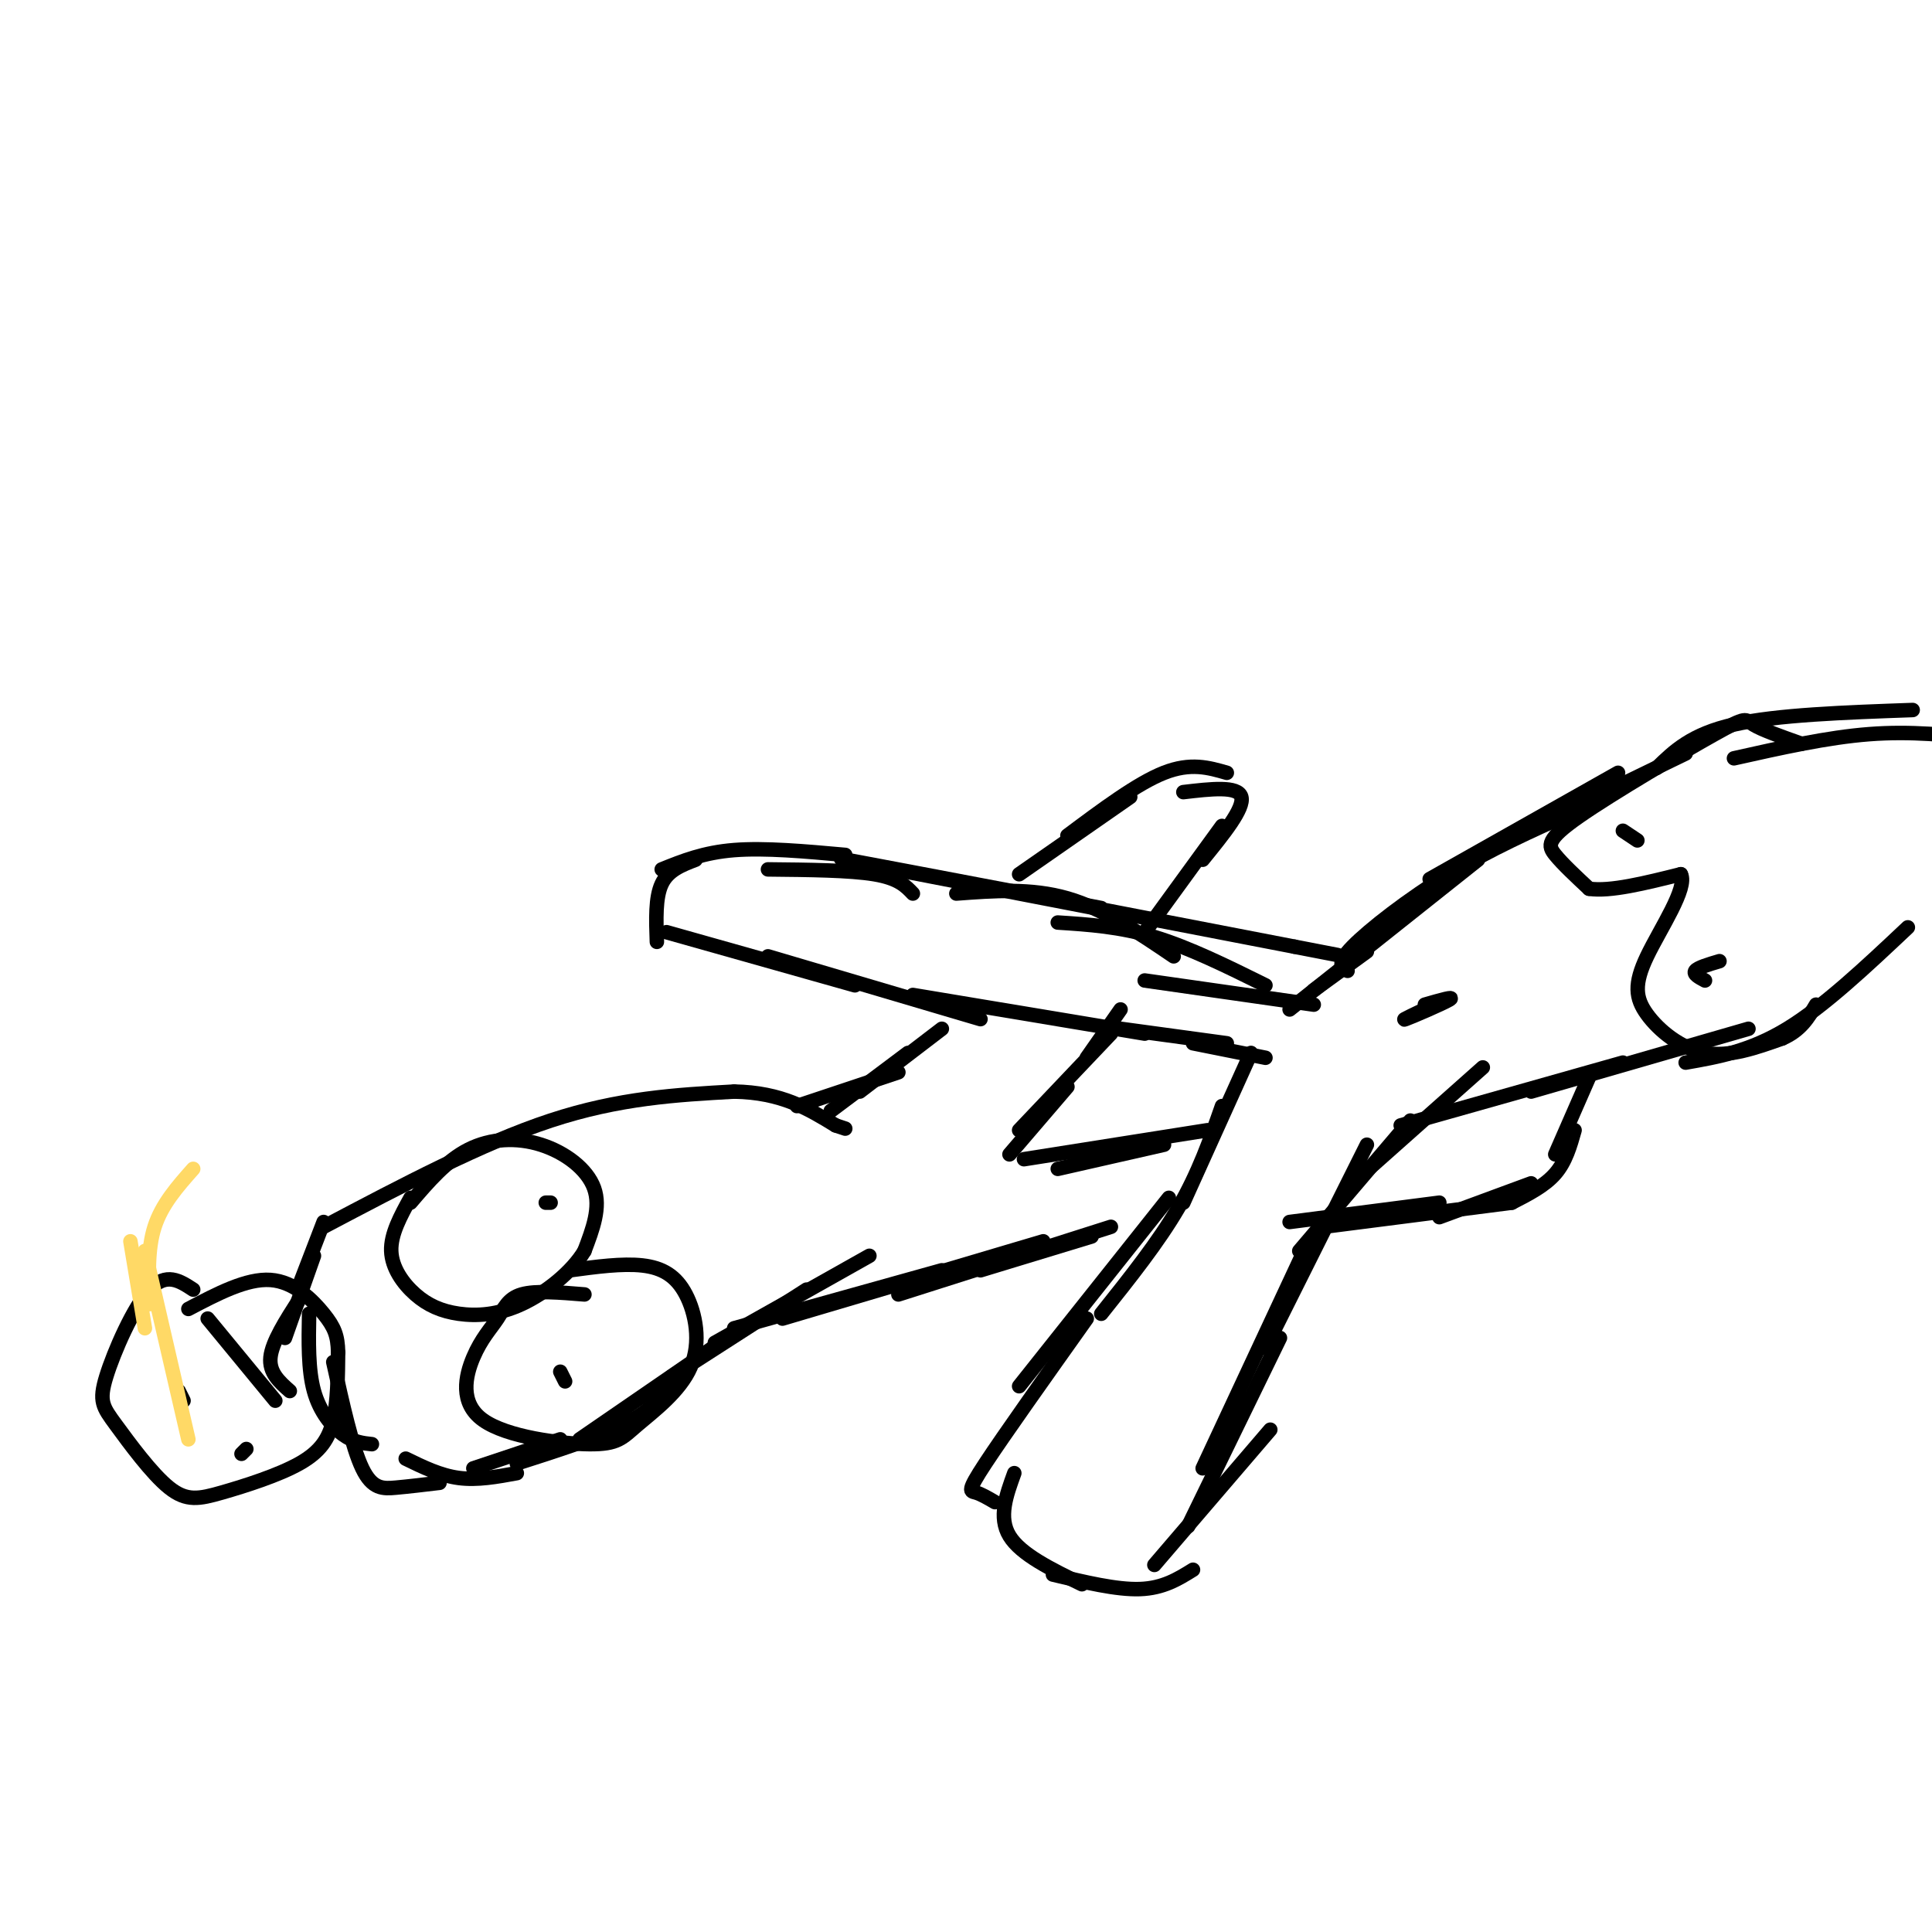 <svg viewBox='0 0 400 400' version='1.1' xmlns='http://www.w3.org/2000/svg' xmlns:xlink='http://www.w3.org/1999/xlink'><g fill='none' stroke='rgb(0,0,0)' stroke-width='3' stroke-linecap='round' stroke-linejoin='round'><path d='M349,156c0.000,0.000 -33.000,16.000 -33,16'/><path d='M335,160c0.000,0.000 -39.000,22.000 -39,22'/><path d='M326,168c-8.778,3.933 -17.556,7.867 -26,13c-8.444,5.133 -16.556,11.467 -20,15c-3.444,3.533 -2.222,4.267 -1,5'/><path d='M306,178c0.000,0.000 -39.000,31.000 -39,31'/><path d='M283,197c0.000,0.000 -11.000,8.000 -11,8'/><path d='M272,208c0.000,0.000 -35.000,-5.000 -35,-5'/><path d='M262,204c-7.917,-3.917 -15.833,-7.833 -23,-10c-7.167,-2.167 -13.583,-2.583 -20,-3'/><path d='M243,198c-7.250,-4.917 -14.500,-9.833 -22,-12c-7.500,-2.167 -15.250,-1.583 -23,-1'/><path d='M228,188c-29.833,-5.667 -59.667,-11.333 -53,-10c6.667,1.333 49.833,9.667 93,18'/><path d='M268,196c15.500,3.000 7.750,1.500 0,0'/><path d='M189,185c-1.500,-1.583 -3.000,-3.167 -8,-4c-5.000,-0.833 -13.500,-0.917 -22,-1'/><path d='M175,177c-8.333,-0.750 -16.667,-1.500 -23,-1c-6.333,0.500 -10.667,2.250 -15,4'/><path d='M144,178c-2.833,1.083 -5.667,2.167 -7,5c-1.333,2.833 -1.167,7.417 -1,12'/><path d='M138,193c0.000,0.000 39.000,11.000 39,11'/><path d='M159,198c0.000,0.000 44.000,13.000 44,13'/><path d='M189,206c0.000,0.000 48.000,8.000 48,8'/><path d='M232,213c0.000,0.000 22.000,3.000 22,3'/><path d='M247,216c0.000,0.000 15.000,3.000 15,3'/><path d='M259,218c0.000,0.000 -14.000,31.000 -14,31'/><path d='M253,229c-2.417,6.917 -4.833,13.833 -9,21c-4.167,7.167 -10.083,14.583 -16,22'/><path d='M242,248c0.000,0.000 -31.000,39.000 -31,39'/><path d='M225,273c-8.556,12.044 -17.111,24.089 -21,30c-3.889,5.911 -3.111,5.689 -2,6c1.111,0.311 2.556,1.156 4,2'/><path d='M210,305c-1.667,4.583 -3.333,9.167 -1,13c2.333,3.833 8.667,6.917 15,10'/><path d='M218,326c6.583,1.583 13.167,3.167 18,3c4.833,-0.167 7.917,-2.083 11,-4'/><path d='M239,324c0.000,0.000 24.000,-28.000 24,-28'/><path d='M246,316c0.000,0.000 19.000,-39.000 19,-39'/><path d='M249,304c0.000,0.000 21.000,-45.000 21,-45'/><path d='M262,279c0.000,0.000 21.000,-42.000 21,-42'/><path d='M269,259c0.000,0.000 23.000,-27.000 23,-27'/><path d='M280,245c0.000,0.000 27.000,-24.000 27,-24'/><path d='M290,233c0.000,0.000 46.000,-13.000 46,-13'/><path d='M317,226c0.000,0.000 45.000,-13.000 45,-13'/><path d='M349,220c6.667,-1.167 13.333,-2.333 21,-7c7.667,-4.667 16.333,-12.833 25,-21'/><path d='M343,159c3.583,-3.500 7.167,-7.000 16,-9c8.833,-2.000 22.917,-2.500 37,-3'/><path d='M359,157c9.667,-2.167 19.333,-4.333 28,-5c8.667,-0.667 16.333,0.167 24,1'/><path d='M297,208c-3.644,1.733 -7.289,3.467 -6,3c1.289,-0.467 7.511,-3.133 9,-4c1.489,-0.867 -1.756,0.067 -5,1'/><path d='M373,154c-4.118,-1.455 -8.236,-2.909 -10,-4c-1.764,-1.091 -1.174,-1.818 -8,2c-6.826,3.818 -21.069,12.182 -28,17c-6.931,4.818 -6.552,6.091 -5,8c1.552,1.909 4.276,4.455 7,7'/><path d='M329,184c4.333,0.667 11.667,-1.167 19,-3'/><path d='M348,181c1.494,2.796 -4.270,11.285 -7,17c-2.730,5.715 -2.427,8.654 0,12c2.427,3.346 6.979,7.099 12,8c5.021,0.901 10.510,-1.049 16,-3'/><path d='M369,215c3.833,-1.667 5.417,-4.333 7,-7'/><path d='M353,203c-1.250,-0.667 -2.500,-1.333 -2,-2c0.500,-0.667 2.750,-1.333 5,-2'/><path d='M339,174c0.000,0.000 -3.000,-2.000 -3,-2'/><path d='M67,254c16.417,-8.667 32.833,-17.333 47,-22c14.167,-4.667 26.083,-5.333 38,-6'/><path d='M152,226c9.833,0.167 15.417,3.583 21,7'/><path d='M173,233c3.500,1.167 1.750,0.583 0,0'/><path d='M165,229c0.000,0.000 21.000,-7.000 21,-7'/><path d='M172,230c0.000,0.000 16.000,-12.000 16,-12'/><path d='M178,226c0.000,0.000 17.000,-13.000 17,-13'/><path d='M67,253c0.000,0.000 -5.000,13.000 -5,13'/><path d='M65,260c0.000,0.000 -6.000,17.000 -6,17'/><path d='M62,269c-2.833,4.417 -5.667,8.833 -6,12c-0.333,3.167 1.833,5.083 4,7'/><path d='M64,272c-0.111,5.800 -0.222,11.600 1,16c1.222,4.400 3.778,7.400 6,9c2.222,1.600 4.111,1.800 6,2'/><path d='M69,282c1.956,8.822 3.911,17.644 6,22c2.089,4.356 4.311,4.244 7,4c2.689,-0.244 5.844,-0.622 9,-1'/><path d='M84,302c3.583,1.750 7.167,3.500 11,4c3.833,0.500 7.917,-0.250 12,-1'/><path d='M98,304c0.000,0.000 18.000,-6.000 18,-6'/><path d='M107,303c8.333,-2.667 16.667,-5.333 22,-8c5.333,-2.667 7.667,-5.333 10,-8'/><path d='M120,298c0.000,0.000 32.000,-22.000 32,-22'/><path d='M139,285c0.000,0.000 28.000,-18.000 28,-18'/><path d='M148,278c0.000,0.000 32.000,-18.000 32,-18'/><path d='M152,275c0.000,0.000 43.000,-12.000 43,-12'/><path d='M162,273c0.000,0.000 54.000,-16.000 54,-16'/><path d='M186,268c0.000,0.000 44.000,-14.000 44,-14'/><path d='M203,263c0.000,0.000 23.000,-7.000 23,-7'/><path d='M267,253c0.000,0.000 31.000,-4.000 31,-4'/><path d='M274,254c0.000,0.000 39.000,-5.000 39,-5'/><path d='M298,252c0.000,0.000 19.000,-7.000 19,-7'/><path d='M313,249c3.417,-1.750 6.833,-3.500 9,-6c2.167,-2.500 3.083,-5.750 4,-9'/><path d='M322,239c0.000,0.000 7.000,-16.000 7,-16'/><path d='M212,240c0.000,0.000 38.000,-6.000 38,-6'/><path d='M219,242c0.000,0.000 22.000,-5.000 22,-5'/><path d='M209,239c0.000,0.000 12.000,-14.000 12,-14'/><path d='M211,234c0.000,0.000 19.000,-20.000 19,-20'/><path d='M225,219c0.000,0.000 7.000,-10.000 7,-10'/><path d='M211,181c0.000,0.000 23.000,-16.000 23,-16'/><path d='M221,173c7.250,-5.417 14.500,-10.833 20,-13c5.500,-2.167 9.250,-1.083 13,0'/><path d='M245,164c5.667,-0.667 11.333,-1.333 12,1c0.667,2.333 -3.667,7.667 -8,13'/><path d='M253,171c0.000,0.000 -16.000,22.000 -16,22'/><path d='M85,249c3.714,-4.345 7.429,-8.690 12,-11c4.571,-2.310 10.000,-2.583 15,-1c5.000,1.583 9.571,5.024 11,9c1.429,3.976 -0.286,8.488 -2,13'/><path d='M121,259c-2.586,4.345 -8.052,8.709 -13,11c-4.948,2.291 -9.378,2.511 -13,2c-3.622,-0.511 -6.437,-1.753 -9,-4c-2.563,-2.247 -4.875,-5.499 -5,-9c-0.125,-3.501 1.938,-7.250 4,-11'/><path d='M114,249c0.000,0.000 -1.000,0.000 -1,0'/><path d='M121,268c-5.052,-0.417 -10.105,-0.835 -13,0c-2.895,0.835 -3.633,2.921 -5,5c-1.367,2.079 -3.362,4.151 -5,8c-1.638,3.849 -2.917,9.476 2,13c4.917,3.524 16.031,4.947 22,5c5.969,0.053 6.793,-1.262 10,-4c3.207,-2.738 8.798,-6.899 11,-12c2.202,-5.101 1.016,-11.143 -1,-15c-2.016,-3.857 -4.862,-5.531 -9,-6c-4.138,-0.469 -9.569,0.265 -15,1'/><path d='M117,286c0.000,0.000 -1.000,-2.000 -1,-2'/><path d='M40,267c-2.798,-1.836 -5.595,-3.672 -9,0c-3.405,3.672 -7.416,12.852 -9,18c-1.584,5.148 -0.740,6.264 2,10c2.740,3.736 7.375,10.092 11,13c3.625,2.908 6.240,2.367 11,1c4.760,-1.367 11.666,-3.560 16,-6c4.334,-2.440 6.095,-5.126 7,-9c0.905,-3.874 0.952,-8.937 1,-14'/><path d='M70,280c-0.071,-3.488 -0.750,-5.208 -3,-8c-2.250,-2.792 -6.071,-6.655 -11,-7c-4.929,-0.345 -10.964,2.827 -17,6'/><path d='M38,290c0.000,0.000 -1.000,-2.000 -1,-2'/><path d='M51,300c0.000,0.000 -1.000,1.000 -1,1'/><path d='M57,290c0.000,0.000 -14.000,-17.000 -14,-17'/></g>
<g fill='none' stroke='rgb(255,217,102)' stroke-width='3' stroke-linecap='round' stroke-linejoin='round'><path d='M39,298c0.000,0.000 -9.000,-39.000 -9,-39'/><path d='M31,270c-0.250,-5.667 -0.500,-11.333 1,-16c1.500,-4.667 4.750,-8.333 8,-12'/><path d='M30,275c0.000,0.000 -3.000,-18.000 -3,-18'/></g>
</svg>